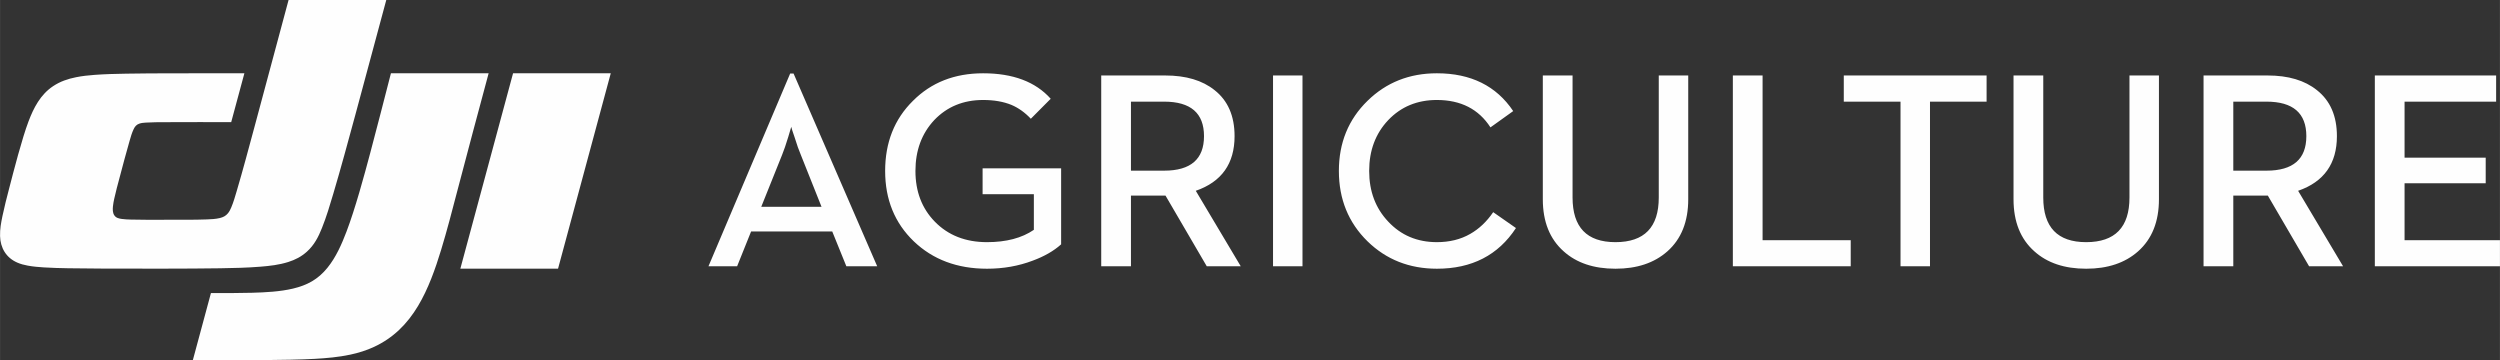 <svg xmlns="http://www.w3.org/2000/svg" xmlns:xlink="http://www.w3.org/1999/xlink" xml:space="preserve" width="81.227mm" height="11.706mm" style="shape-rendering:geometricPrecision; text-rendering:geometricPrecision; image-rendering:optimizeQuality; fill-rule:evenodd; clip-rule:evenodd" viewBox="0 0 8096.35 1166.84"><rect x="0" y="0" width="8096.35" height="1166.84" fill="#333333" stroke="none"/> <defs>  <style type="text/css">   <![CDATA[    .fil0 {fill:#FEFEFE}   ]]>  </style> </defs> <g id="Camada_x0020_1">    <path class="fil0" d="M2294.39 862.3l92.77 0 45.27 -112.66 262.77 0 45.7 112.66 99.88 0 -270.77 -624.07 -11.1 0 -264.53 624.07zm170.88 -192.48l67.47 -168.12c5.92,-14.47 12.58,-33.84 19.97,-58.09l9.76 -32.81c0.6,3.52 4.3,15.07 11.09,34.58 7.08,23.06 13.75,41.86 19.97,56.34l67.01 168.12 -195.28 -0.01zm731.09 200.48c52.96,0 102.39,-8.73 148.26,-26.19 37.56,-13.87 68.21,-31.48 91.89,-52.78l0 -246.14 -254.34 0 0 83.83 166.02 0 0 115.3c-38.79,26.61 -89.39,39.93 -151.82,39.93 -69.51,0 -125.89,-22.18 -169.09,-66.54 -41.75,-42.85 -62.61,-97.56 -62.61,-164.11 0,-66.22 20.26,-121.09 60.81,-164.56 41.44,-43.45 94.25,-65.21 158.44,-65.21 35.24,0 65.86,5.35 91.89,15.99 22.8,9.75 43.66,24.68 62.58,44.78l64.37 -64.75c-49.12,-54.99 -122.06,-82.49 -218.85,-82.49 -92.31,0 -168.06,29.71 -227.22,89.15 -60.1,59.15 -90.13,134.85 -90.13,227.09 0,92.56 30.94,168.54 92.77,227.98 61.84,59.15 140.87,88.72 237.02,88.72zm369.99 -7.99l96.3 0 0 -228.86 111.87 0 133.61 228.86 110.06 0 -145.59 -244.38c83.75,-28.98 125.61,-87.98 125.61,-176.99 0,-65.35 -21.6,-115.03 -64.8,-149.03 -39.35,-31.62 -92.63,-47.47 -159.78,-47.47l-207.28 0.01 0 617.87zm96.3 -309.58l0 -223.54 107.42 0c86.11,0 129.17,37.25 129.17,111.75 0,74.54 -43.06,111.79 -129.17,111.79l-107.42 0.01zm460.11 309.58l95.41 0 0 -617.87 -95.41 0 0 617.87zm530.64 7.99c113.31,0 198.68,-43.91 256.11,-131.75l-73.71 -51.44c-21,30.74 -45.84,54.25 -74.56,70.52 -30.79,17.74 -66.73,26.61 -107.85,26.61 -63.63,0 -116.16,-22.18 -157.57,-66.54 -41.16,-43.45 -61.69,-98.16 -61.69,-164.11 0,-66.22 20.54,-121.09 61.69,-164.56 41.4,-43.45 93.93,-65.21 157.57,-65.21 77.52,0 135.37,29.57 173.56,88.72l73.67 -52.78c-54.73,-81.59 -137.14,-122.4 -247.22,-122.4 -89.07,0 -163.94,29.71 -224.61,89.15 -61.84,60.31 -92.77,136.01 -92.77,227.09 0,91.36 30.94,167.39 92.77,227.98 60.67,59.15 135.54,88.72 224.61,88.72zm578.36 0c69.83,0 125.89,-18.77 168.24,-56.34 44.95,-39.93 67.44,-96.12 67.44,-168.54l0 -400.98 -95.42 0 0 395.21c0,96.4 -46.76,144.6 -140.26,144.6 -92.63,0 -138.93,-48.2 -138.93,-144.6l0.01 -395.21 -96.34 0 0 400.98c0,72.42 22.48,128.61 67.47,168.54 41.72,37.57 97.67,56.34 167.78,56.34zm380.2 -7.99l381.72 0 0 -84.29 -285.42 0 0 -533.58 -96.3 0 0 617.87zm543.02 0l95.45 0 0 -533.12 183.31 0 0 -84.74 -462.5 0 0 84.74 183.74 0 0 533.12zm601.22 7.99c69.83,0 125.92,-18.77 168.24,-56.34 44.95,-39.93 67.47,-96.12 67.47,-168.54l0 -400.98 -95.45 0 0 395.21c0,96.4 -46.76,144.6 -140.26,144.6 -92.59,0 -138.93,-48.2 -138.93,-144.6l0 -395.21 -96.3 0 0 400.98c0,72.42 22.48,128.61 67.44,168.54 41.75,37.57 97.66,56.34 167.78,56.34zm380.2 -7.99l96.33 0 0 -228.86 111.83 0 133.61 228.86 110.07 0 -145.59 -244.38c83.75,-28.98 125.64,-87.98 125.64,-176.99 0,-65.35 -21.63,-115.03 -64.83,-149.03 -39.35,-31.62 -92.59,-47.47 -159.78,-47.47l-207.28 0.01 0 617.87zm96.33 -309.58l0 -223.54 107.39 0c86.11,0 129.17,37.25 129.17,111.75 0,74.54 -43.06,111.79 -129.17,111.79l-107.39 0.01zm458.39 309.58l405.22 0 0 -84.29 -308.93 0 0 -184.49 262.77 0 0 -82.95 -262.77 0 0 -181.39 296.52 -0.01 0 -84.74 -392.81 0 0 617.87zm-6108.73 -624.99c-34.2,127.08 -68.25,254.18 -101.59,381.49 -16.68,63.64 -33.05,127.33 -52.25,190.3 -18.65,61.18 -41.55,126.49 -74.95,182.06 -34.83,57.99 -79.91,103.27 -142.32,132.26 -24.95,11.58 -50.52,19.53 -77.34,25.21 -38.06,8.06 -76.29,11.38 -114.97,13.57 -85.51,4.81 -256.63,4.69 -360.47,4.61l-34.21 -0.02 58.7 -217.54c44.44,0 88.85,0.15 133.28,-1.08 42.87,-1.2 90.04,-3.49 132.26,-13.47 46.23,-10.93 81.12,-29.7 111.67,-67.32 27.83,-34.26 46.55,-77.01 61.88,-117.33 28.01,-73.63 56.69,-179.06 76.89,-254.87 22.87,-85.83 44.83,-171.87 66.98,-257.87l316.43 0zm395.52 0l-170.74 632.85 -316.41 0 170.73 -632.85 316.42 0zm-727.03 -237.32c-33.15,123.53 -66.25,247.08 -99.79,370.5 -23.36,85.99 -46.58,172.01 -71.94,257.45 -11.06,37.25 -22.11,74.38 -36.61,110.54 -11.65,29.05 -24.68,54.89 -48.76,76.6 -17.99,16.21 -37.61,26.28 -60.45,33.47 -29.38,9.25 -59.1,12.64 -89.46,15.12 -43.67,3.58 -87.36,4.5 -131.09,5.19 -100.6,1.61 -283.31,1.4 -383.91,0.96 -36.15,-0.16 -72.3,-0.38 -108.46,-1.04 -26.2,-0.47 -52.39,-1.12 -78.55,-2.76 -17.47,-1.11 -34.82,-2.57 -52.08,-5.75 -11.71,-2.15 -23,-5.04 -33.99,-9.85 -36.2,-15.82 -54.65,-47.45 -55.73,-85.95 -0.63,-22.04 3.21,-43.03 7.63,-64.35 6.27,-30.19 14.06,-59.97 21.8,-89.79 14.75,-56.96 41.75,-162.06 62.81,-217.38 16.49,-43.36 38.27,-86.51 79.64,-113.95 23.13,-15.34 47.45,-23.49 74.25,-28.9 19.87,-4 39.84,-6.11 59.98,-7.62 33.75,-2.5 67.52,-3.29 101.33,-3.89 48.04,-0.84 96.1,-1.02 144.14,-1.17 79.9,-0.22 159.81,-0.16 239.71,-0.16 -14.23,52.73 -28.46,105.47 -42.69,158.21 -71.24,0 -142.46,-0.2 -213.68,0.22 -20.79,0.13 -41.55,-0.03 -62.33,1.33 -7.38,0.48 -14.58,0.96 -21.71,3.45 -9.38,3.25 -14.02,9.15 -18.14,17.61 -6.03,12.39 -9.51,25.45 -13.36,38.51 -5.87,19.97 -11.3,40.04 -16.75,60.12 -8.38,30.94 -16.76,61.89 -24.72,92.95 -2.94,11.5 -5.82,23 -8.3,34.61 -1.74,8.13 -3.32,16.25 -4.1,24.54 -0.85,9.08 -1.12,19.97 4.39,28.41 5.58,8.55 15.03,10.54 23.85,11.81 9.96,1.46 19.95,1.77 29.96,2.07 16.4,0.5 32.79,0.57 49.2,0.65 44.86,0.22 89.73,0.23 134.59,-0.05 20.67,-0.13 41.34,-0.27 61.99,-1.11 14.23,-0.57 28.28,-1.06 42.29,-4.45 10.65,-2.57 18.98,-6.63 26.18,-15.33 4.87,-5.89 8.05,-12.43 10.96,-19.38 7.24,-17.21 12.29,-35.03 17.55,-52.84 20.22,-68.32 38.43,-137.15 57.05,-205.91 37.19,-137.48 74.01,-275.09 110.86,-412.73l316.42 0z"></path> </g></svg>